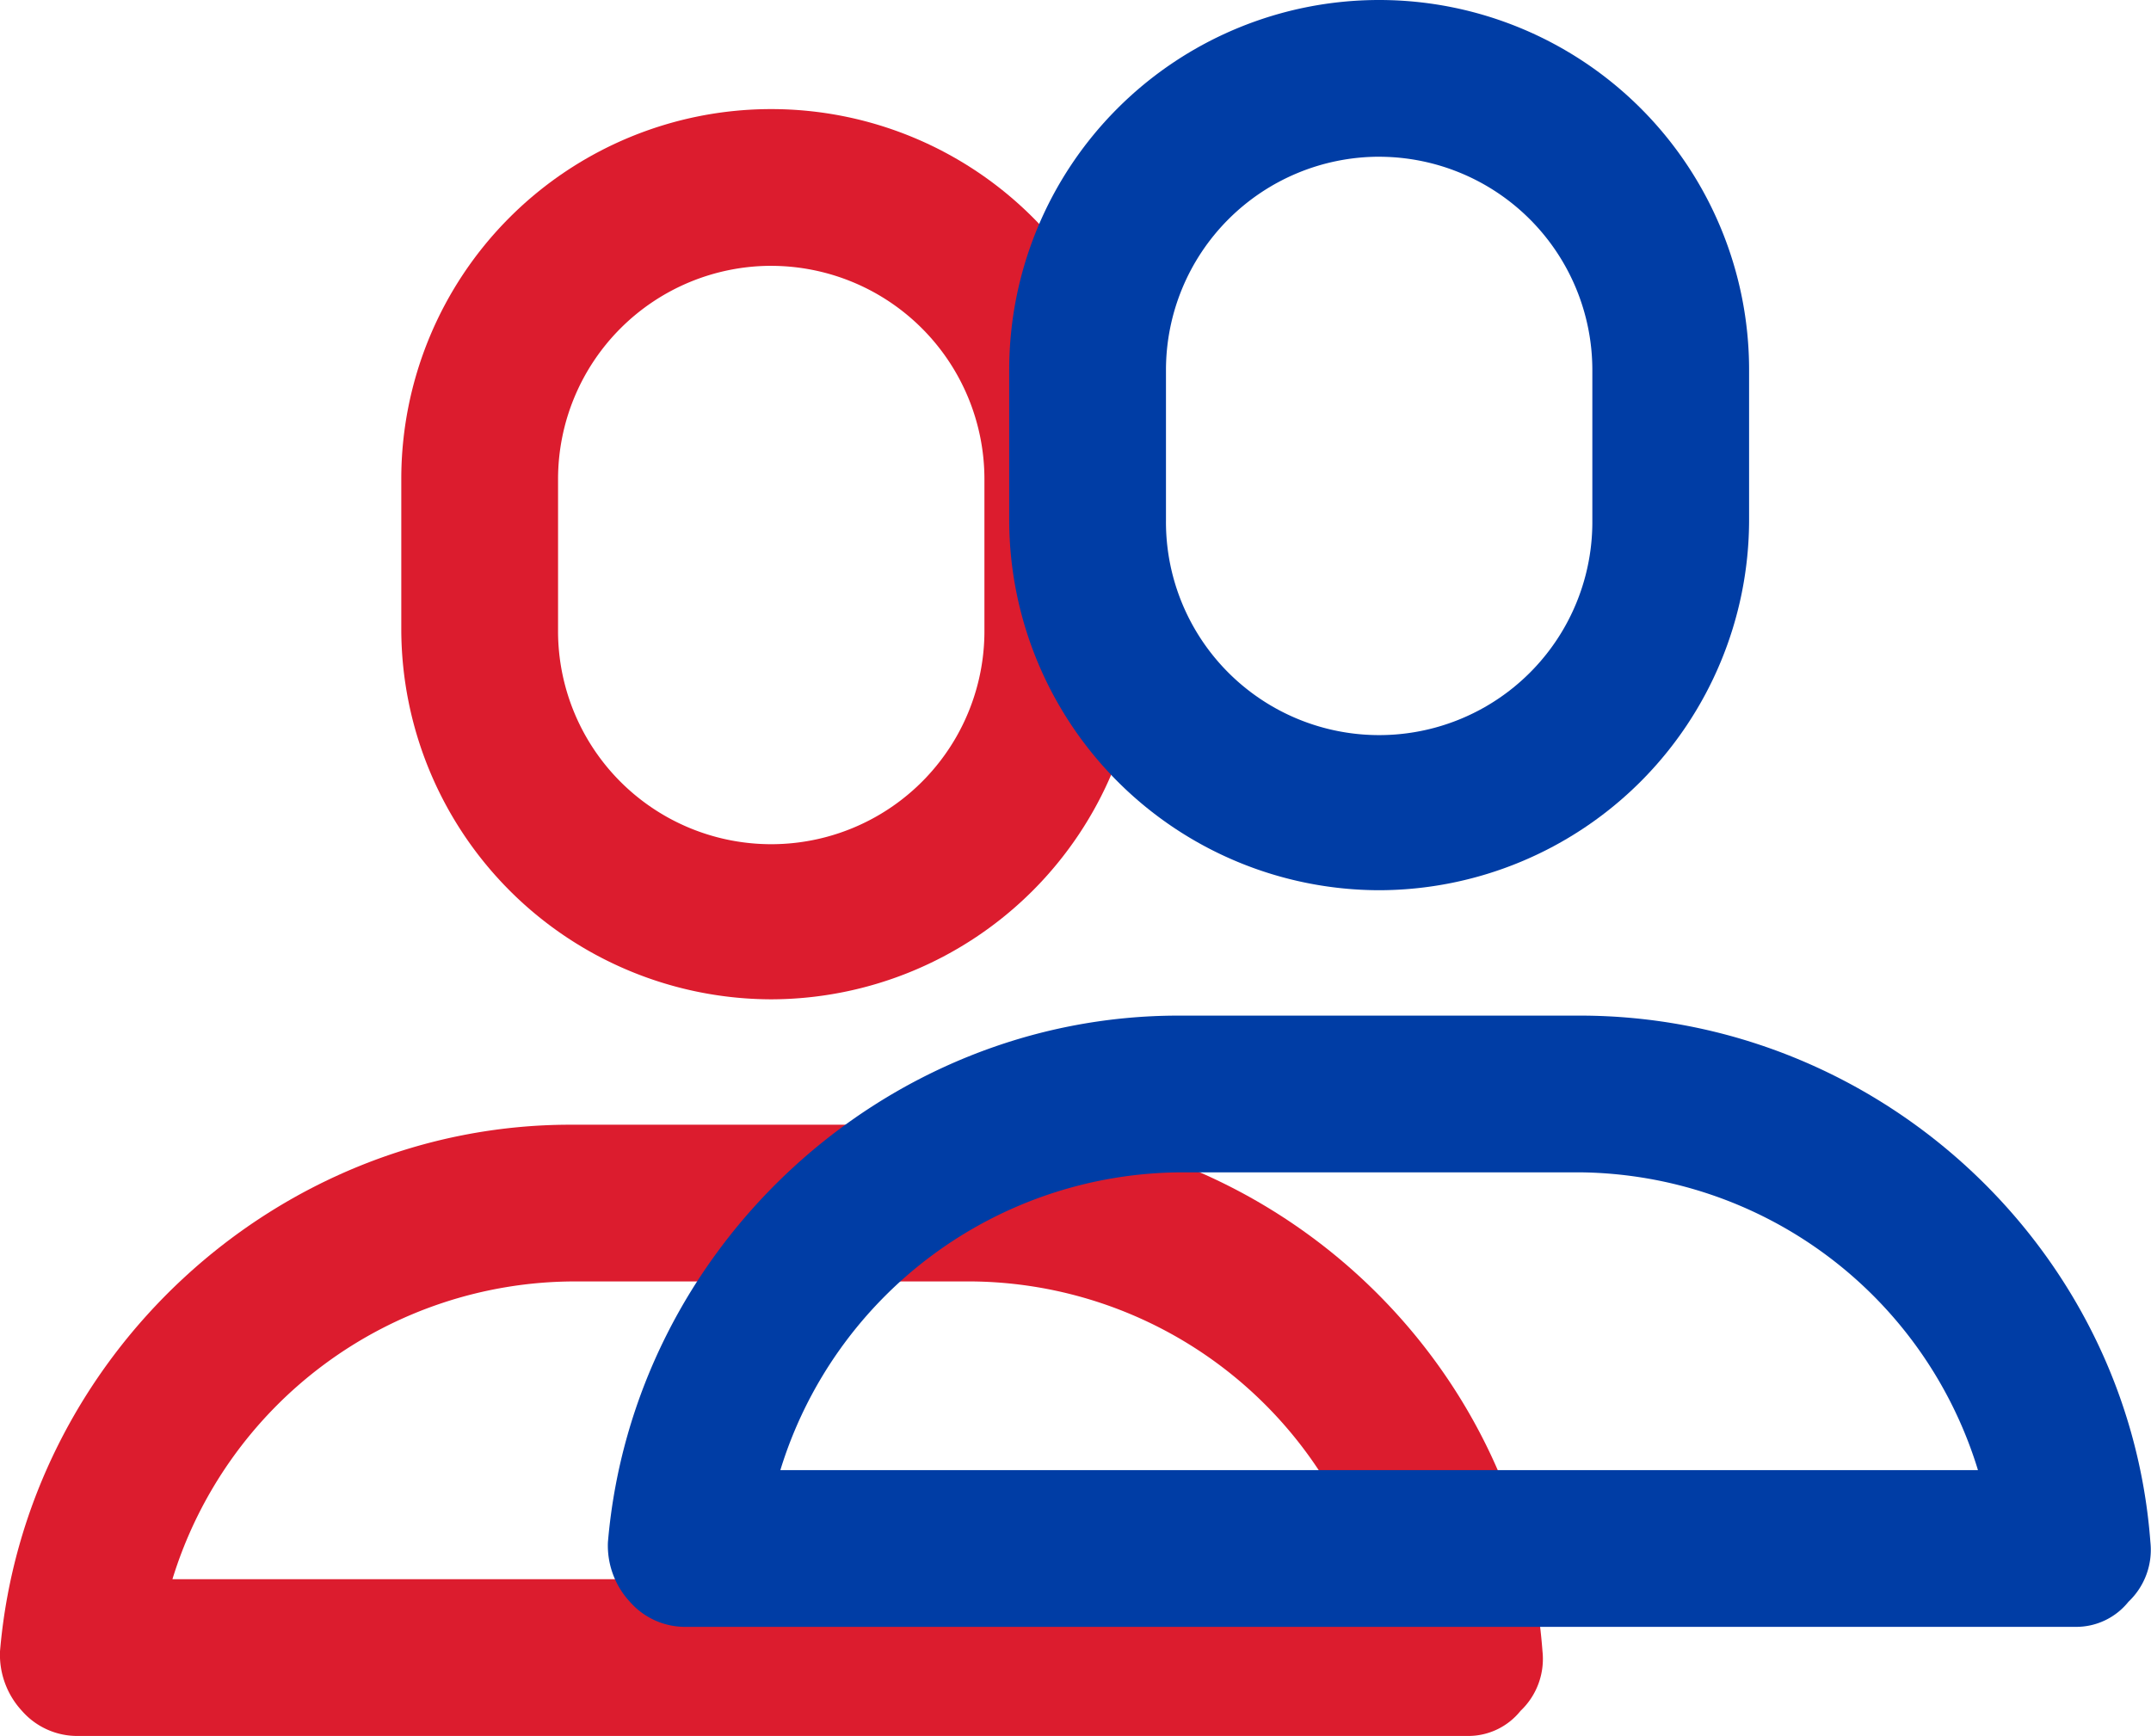 <svg viewBox="0 0 176.99 142.862" xmlns="http://www.w3.org/2000/svg"><path d="m120.728 133.884h-114.279a6.041 6.041 0 0 1 -4.643-2.064 6.809 6.809 0 0 1 -1.806-4.901c2.064-24.249 22.7-43.338 46.95-43.338h33.02c24.507 0 45.144 19.089 46.95 43.338a5.883 5.883 0 0 1 -1.806 4.9 5.51 5.51 0 0 1 -4.386 2.065zm-106.54-12.9h98.543a34.6 34.6 0 0 0 -32.762-24.505h-32.761a34.68 34.68 0 0 0 -33.02 24.507zm49.271-47.722a30.5 30.5 0 0 1 -30.44-30.44v-12.382a30.44 30.44 0 0 1 60.88 0v12.382a30.5 30.5 0 0 1 -30.44 30.44zm0-60.364a17.56 17.56 0 0 0 -17.541 17.542v12.382a17.542 17.542 0 1 0 35.083 0v-12.382a17.56 17.56 0 0 0 -17.542-17.54z" fill="#dc1c2e" transform="translate(0 8.978)"/><path d="m120.728 133.884h-114.279a6.041 6.041 0 0 1 -4.643-2.064 6.809 6.809 0 0 1 -1.806-4.901c2.064-24.249 22.7-43.338 46.95-43.338h33.02c24.507 0 45.144 19.089 46.95 43.338a5.883 5.883 0 0 1 -1.806 4.9 5.51 5.51 0 0 1 -4.386 2.065zm-106.54-12.9h98.543a34.6 34.6 0 0 0 -32.762-24.505h-32.761a34.68 34.68 0 0 0 -33.02 24.507zm49.271-47.722a30.5 30.5 0 0 1 -30.44-30.44v-12.382a30.44 30.44 0 0 1 60.88 0v12.382a30.5 30.5 0 0 1 -30.44 30.44zm0-60.364a17.56 17.56 0 0 0 -17.541 17.542v12.382a17.542 17.542 0 1 0 35.083 0v-12.382a17.56 17.56 0 0 0 -17.542-17.54z" fill="#003da5" transform="translate(50.021)"/></svg>